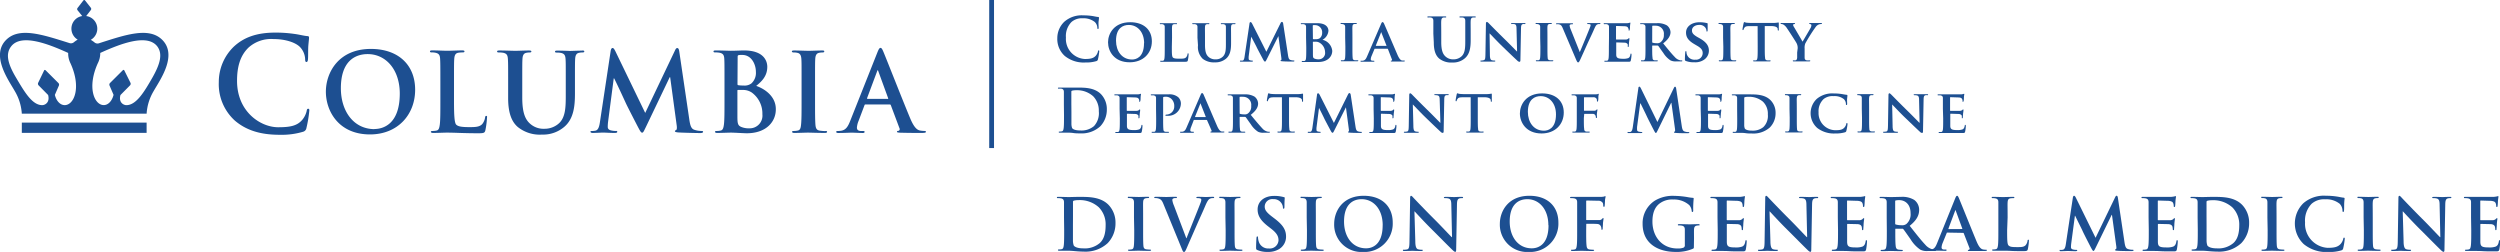 <svg xmlns="http://www.w3.org/2000/svg" viewBox="0 0 623.4 62.82" preserveAspectRatio="xMinYMax meet"><defs><style>.cls-1{fill:#1d4f91;}</style></defs><g id="Layer_2" data-name="Layer 2"><g id="TEMPLATE"><g id="TEMPLATE_STARTER" data-name="TEMPLATE STARTER"><g id="C-H_NEW" data-name="C-H NEW"><g id="BLANK"><path class="cls-1" d="M265.32,54.25c0-2.72,0-3.22,0-3.79s-.18-.89-.77-1a3.69,3.69,0,0,0-.7-.05c-.2,0-.3,0-.3-.16s.13-.16.39-.16c.95,0,2.07.05,2.57.05s1.68-.05,2.75-.05c2.23,0,5.22,0,7.17,2a6.38,6.38,0,0,1,1.73,4.54,7.1,7.1,0,0,1-1.95,5,8.15,8.15,0,0,1-6,2.11c-.64,0-1.38-.05-2.05-.11s-1.3-.11-1.75-.11c-.2,0-.59,0-1,0s-.88,0-1.23,0-.36-.05-.36-.18.07-.14.29-.14a2.92,2.92,0,0,0,.64-.07c.36-.07.45-.46.52-1,.09-.75.09-2.16.09-3.81Zm2.23,2c0,1.89,0,3.27,0,3.61a3.9,3.9,0,0,0,.2,1.36c.23.34.93.71,2.34.71a5.74,5.74,0,0,0,4.11-1.29c1.14-1,1.5-2.61,1.5-4.45A6.08,6.08,0,0,0,274,51.69a7.08,7.08,0,0,0-5.07-1.79,4.78,4.78,0,0,0-1.16.13.32.32,0,0,0-.21.36c0,.61,0,2.16,0,3.57Z"/><path class="cls-1" d="M282.77,54.25c0-2.72,0-3.22,0-3.79s-.21-.91-.61-1a2.53,2.53,0,0,0-.64-.07c-.18,0-.29,0-.29-.18s.14-.14.43-.14c.68,0,1.8.05,2.32.05s1.5-.05,2.18-.05c.23,0,.38,0,.38.14s-.11.18-.29.18a3,3,0,0,0-.54.05c-.48.09-.63.39-.66,1s0,1.07,0,3.79v3.15c0,1.73,0,3.14.07,3.91.05.48.18.8.71.88a7.55,7.55,0,0,0,.91.07c.2,0,.29.05.29.14s-.14.18-.34.18c-1.18,0-2.31-.05-2.79-.05s-1.54.05-2.25.05c-.23,0-.36-.05-.36-.18s.07-.14.29-.14a2.92,2.92,0,0,0,.64-.07c.36-.07.46-.38.52-.89.09-.75.09-2.16.09-3.9Z"/><path class="cls-1" d="M290.09,50.82c-.41-1-.71-1.18-1.36-1.36a2.77,2.77,0,0,0-.7-.07c-.16,0-.21-.05-.21-.16s.2-.16.46-.16c.95,0,2,.05,2.59.05.45,0,1.3-.05,2.2-.05.21,0,.41,0,.41.16s-.11.16-.27.16a1.28,1.28,0,0,0-.7.13.43.43,0,0,0-.18.38,5.32,5.32,0,0,0,.41,1.38l3.07,8.11h.07c.77-2,3.09-7.72,3.52-8.9a2.2,2.2,0,0,0,.16-.66.34.34,0,0,0-.23-.34,2.37,2.37,0,0,0-.71-.09c-.16,0-.3,0-.3-.14s.16-.18.5-.18c.89,0,1.64.05,1.88.05s1.14-.05,1.68-.05c.23,0,.38,0,.38.16s-.11.16-.29.16a1.55,1.55,0,0,0-.88.21c-.23.16-.5.46-1,1.61-.7,1.68-1.18,2.64-2.14,4.84-1.14,2.61-2,4.56-2.38,5.45s-.57,1.32-.82,1.32-.34-.25-.68-1.09Z"/><path class="cls-1" d="M305.57,54.25c0-2.72,0-3.22,0-3.79s-.21-.91-.61-1a2.53,2.53,0,0,0-.64-.07c-.18,0-.29,0-.29-.18s.14-.14.43-.14c.68,0,1.8.05,2.32.05s1.5-.05,2.18-.05c.23,0,.38,0,.38.14s-.11.18-.29.18a3,3,0,0,0-.54.05c-.48.09-.63.39-.66,1s0,1.07,0,3.79v3.15c0,1.73,0,3.14.07,3.91.05.48.18.8.71.88a7.55,7.55,0,0,0,.91.07c.2,0,.29.05.29.14s-.14.18-.34.18c-1.18,0-2.31-.05-2.79-.05s-1.54.05-2.25.05c-.23,0-.36-.05-.36-.18s.07-.14.29-.14a2.92,2.92,0,0,0,.64-.07c.36-.07.46-.38.52-.89.09-.75.09-2.16.09-3.9Z"/><path class="cls-1" d="M313.56,62.36c-.29-.13-.34-.21-.34-.61,0-1,.07-2.05.09-2.34s.07-.46.21-.46.18.16.18.3a3.78,3.78,0,0,0,.16.91,2.46,2.46,0,0,0,2.56,1.8,2.17,2.17,0,0,0,2.39-2c0-.88-.27-1.7-1.75-2.86l-.82-.64c-2-1.54-2.64-2.79-2.64-4.23,0-2,1.64-3.38,4.13-3.38a8.65,8.65,0,0,1,2.38.3c.16,0,.25.09.25.21s-.07.75-.07,2.14c0,.39-.05.54-.2.54s-.18-.11-.18-.32a2.16,2.16,0,0,0-.46-1.18,2.26,2.26,0,0,0-1.95-.88,1.88,1.88,0,0,0-2.13,1.84c0,.82.41,1.45,1.89,2.57l.5.38c2.16,1.63,2.93,2.86,2.93,4.56A3.6,3.6,0,0,1,319,62.09a5.16,5.16,0,0,1-2.84.73A6.19,6.19,0,0,1,313.56,62.36Z"/><path class="cls-1" d="M325.84,54.25c0-2.72,0-3.22,0-3.79s-.21-.91-.61-1a2.53,2.53,0,0,0-.64-.07c-.18,0-.29,0-.29-.18s.14-.14.43-.14c.68,0,1.8.05,2.32.05s1.5-.05,2.18-.05c.23,0,.38,0,.38.14s-.11.18-.29.18a3,3,0,0,0-.54.05c-.48.09-.63.39-.66,1s0,1.07,0,3.79v3.15c0,1.73,0,3.14.07,3.91.05.48.18.8.71.88a7.55,7.55,0,0,0,.91.07c.2,0,.29.05.29.14s-.14.18-.34.18c-1.18,0-2.31-.05-2.79-.05s-1.54.05-2.25.05c-.23,0-.36-.05-.36-.18s.07-.14.29-.14a2.92,2.92,0,0,0,.64-.07c.36-.07.46-.38.52-.89.09-.75.09-2.16.09-3.9Z"/><path class="cls-1" d="M332.69,55.82c0-3.06,2-7,7.38-7,4.45,0,7.22,2.59,7.22,6.68a7.06,7.06,0,0,1-7.4,7.33A6.81,6.81,0,0,1,332.69,55.82Zm12.1.34c0-4-2.31-6.49-5.24-6.49-2.06,0-4.4,1.14-4.4,5.59,0,3.72,2.05,6.66,5.49,6.66C341.89,61.93,344.78,61.32,344.78,56.16Z"/><path class="cls-1" d="M352.92,60.14c0,1.39.27,1.86.63,2a2.85,2.85,0,0,0,.93.13c.2,0,.3,0,.3.14s-.16.18-.41.18c-1.16,0-1.88-.05-2.22-.05-.16,0-1,.05-1.93.05-.23,0-.39,0-.39-.18s.11-.14.29-.14a3.18,3.18,0,0,0,.8-.09c.46-.14.54-.66.55-2.22l.16-10.52c0-.36.05-.61.23-.61s.36.23.66.55,2.93,3.09,5.54,5.68c1.21,1.21,3.63,3.79,3.93,4.07h.09l-.18-8c0-1.09-.18-1.43-.61-1.61a2.92,2.92,0,0,0-.95-.11c-.21,0-.29-.05-.29-.16s.2-.16.46-.16c.93,0,1.79.05,2.16.05.2,0,.88-.05,1.75-.05.23,0,.41,0,.41.16s-.11.16-.32.16a2,2,0,0,0-.54.05c-.5.14-.64.52-.66,1.52l-.2,11.27c0,.39-.07.55-.23.55s-.41-.2-.61-.39c-1.13-1.07-3.41-3.41-5.27-5.25s-3.93-4.11-4.25-4.45h-.05Z"/><path class="cls-1" d="M374,55.82c0-3.06,2-7,7.38-7,4.45,0,7.22,2.59,7.22,6.68a7.06,7.06,0,0,1-7.4,7.33A6.81,6.81,0,0,1,374,55.82Zm12.1.34c0-4-2.31-6.49-5.24-6.49-2.06,0-4.4,1.14-4.4,5.59,0,3.72,2.05,6.66,5.49,6.66C383.25,61.93,386.14,61.32,386.14,56.16Z"/><path class="cls-1" d="M395.53,57.39c0,1.72,0,3.06.09,3.81.05.52.16.91.7,1a7.55,7.55,0,0,0,.89.07c.23,0,.3.05.3.14s-.12.18-.39.18c-1.13,0-2.25-.05-2.72-.05s-1.59.05-2.27.05c-.25,0-.37,0-.37-.18s.07-.14.27-.14a2.92,2.92,0,0,0,.64-.07c.36-.07.45-.46.52-1,.09-.75.09-2.09.09-3.81V54.25c0-2.72,0-3.22,0-3.79s-.18-.89-.77-1a3.69,3.69,0,0,0-.7-.05c-.18,0-.3,0-.3-.14s.14-.18.41-.18l1.45,0,1.13,0c.68,0,4.31,0,4.72,0a3.43,3.43,0,0,0,.73-.07c.11,0,.2-.11.29-.11s.13.07.13.16-.09.34-.14.8c0,.18-.05,1.23-.09,1.45s-.05.25-.18.25-.16-.09-.18-.29a1.75,1.75,0,0,0-.11-.68,1.29,1.29,0,0,0-1.18-.54L395.69,50c-.11,0-.16.05-.16.25v4.47c0,.11,0,.16.13.16l2.29,0c.3,0,.55,0,.8,0a.94.94,0,0,0,.77-.32c.09-.11.13-.18.23-.18s.11.05.11.16-.09.55-.14,1.11c0,.36-.07,1.18-.07,1.3s0,.34-.18.34-.14-.12-.14-.25a2,2,0,0,0-.11-.55,1,1,0,0,0-.91-.64c-.45-.05-2.34-.05-2.64-.05-.09,0-.12,0-.12.16Z"/><path class="cls-1" d="M422.39,61.38c0,.48,0,.52-.23.64a10.11,10.11,0,0,1-4.31.8c-4.38,0-8.25-2.07-8.25-7A6.68,6.68,0,0,1,412.71,50a8.66,8.66,0,0,1,4.81-1.16,21.54,21.54,0,0,1,3.16.29,11.75,11.75,0,0,0,1.41.2c.21,0,.25.09.25.21a24.11,24.11,0,0,0-.12,2.93c0,.29-.05.38-.2.38s-.16-.09-.18-.23a2.5,2.5,0,0,0-.61-1.48,5.71,5.71,0,0,0-4-1.39,5.15,5.15,0,0,0-3.54,1.11c-1,.84-1.64,2.18-1.64,4.38,0,3.84,2.45,6.72,6.22,6.72a4,4,0,0,0,1.52-.2.63.63,0,0,0,.34-.66V59.37c0-.89,0-1.57,0-2.11s-.18-.89-.77-1a3.63,3.63,0,0,0-.7-.05c-.16,0-.27,0-.27-.14s.13-.18.38-.18c.93,0,2.06.05,2.59.05s1.5-.05,2.09-.05c.23,0,.36,0,.36.18s-.11.14-.23.14a2.78,2.78,0,0,0-.48.05c-.48.09-.66.39-.68,1s0,1.25,0,2.14Z"/><path class="cls-1" d="M428.28,54.25c0-2.72,0-3.22,0-3.79s-.18-.89-.77-1a3.7,3.7,0,0,0-.7-.05c-.2,0-.3,0-.3-.16s.13-.16.39-.16l1.45,0,1.13,0c.57,0,4.13,0,4.47,0a7.13,7.13,0,0,0,.77-.11,1.66,1.66,0,0,1,.29-.07c.09,0,.11.07.11.16a11.35,11.35,0,0,0-.14,1.16c0,.18-.05,1-.09,1.18s-.05.2-.18.2-.16-.09-.16-.25a1.91,1.91,0,0,0-.11-.64c-.12-.32-.3-.54-1.2-.64-.3,0-2.18-.07-2.54-.07-.09,0-.12.05-.12.18v4.52c0,.13,0,.2.13.2.39,0,2.45,0,2.86,0a1.25,1.25,0,0,0,.86-.27c.13-.14.2-.23.29-.23s.13,0,.13.14-.07.39-.14,1.3c0,.36-.07,1.07-.07,1.2s0,.34-.16.34a.14.14,0,0,1-.16-.16,4.63,4.63,0,0,0-.07-.64c-.09-.36-.34-.63-1-.7-.34,0-2.11-.05-2.54-.05-.09,0-.11.07-.11.18v1.41c0,.61,0,2.25,0,2.77,0,1.23.32,1.5,2.14,1.5a4.52,4.52,0,0,0,1.68-.21c.46-.21.68-.59.8-1.32,0-.2.07-.27.2-.27s.14.14.14.32a14.08,14.08,0,0,1-.23,2c-.12.46-.29.46-1,.46-1.34,0-2.32,0-3.09-.05s-1.32-.05-1.86-.05c-.2,0-.59,0-1,0s-.88,0-1.23,0-.36-.05-.36-.18.07-.14.29-.14a2.92,2.92,0,0,0,.64-.07c.36-.07.45-.46.52-1,.09-.75.09-2.16.09-3.81Z"/><path class="cls-1" d="M441.47,60.14c0,1.39.27,1.86.63,2a2.85,2.85,0,0,0,.93.13c.2,0,.3,0,.3.14s-.16.18-.41.18c-1.16,0-1.88-.05-2.22-.05-.16,0-1,.05-1.93.05-.23,0-.39,0-.39-.18s.11-.14.29-.14a3.17,3.17,0,0,0,.8-.09c.46-.14.54-.66.55-2.22l.16-10.52c0-.36.05-.61.23-.61s.36.23.66.55,2.93,3.09,5.54,5.68c1.21,1.21,3.63,3.79,3.93,4.07h.09l-.18-8c0-1.09-.18-1.43-.61-1.61a2.93,2.93,0,0,0-.95-.11c-.21,0-.29-.05-.29-.16s.2-.16.46-.16c.93,0,1.79.05,2.16.05.2,0,.88-.05,1.75-.05.23,0,.41,0,.41.16s-.11.16-.32.16a2,2,0,0,0-.54.05c-.5.14-.64.52-.66,1.52l-.2,11.27c0,.39-.07.55-.23.55s-.41-.2-.61-.39c-1.12-1.07-3.41-3.41-5.27-5.25s-3.93-4.11-4.25-4.45h-.05Z"/><path class="cls-1" d="M458.28,54.25c0-2.72,0-3.22,0-3.79s-.18-.89-.77-1a3.68,3.68,0,0,0-.7-.05c-.2,0-.3,0-.3-.16s.13-.16.39-.16l1.45,0,1.13,0c.57,0,4.13,0,4.47,0a7.16,7.16,0,0,0,.77-.11,1.65,1.65,0,0,1,.29-.07c.09,0,.11.07.11.16a11.55,11.55,0,0,0-.14,1.16c0,.18-.05,1-.09,1.18s-.05.2-.18.2-.16-.09-.16-.25a1.93,1.93,0,0,0-.11-.64c-.12-.32-.3-.54-1.2-.64-.3,0-2.18-.07-2.54-.07-.09,0-.12.05-.12.18v4.52c0,.13,0,.2.13.2.39,0,2.45,0,2.86,0a1.25,1.25,0,0,0,.86-.27c.13-.14.2-.23.29-.23s.13,0,.13.14-.07.39-.14,1.3c0,.36-.07,1.07-.07,1.2s0,.34-.16.34a.14.14,0,0,1-.16-.16,4.8,4.8,0,0,0-.07-.64c-.09-.36-.34-.63-1-.7-.34,0-2.11-.05-2.54-.05-.09,0-.11.07-.11.18v1.41c0,.61,0,2.25,0,2.77,0,1.23.32,1.5,2.14,1.5a4.52,4.52,0,0,0,1.68-.21c.46-.21.68-.59.8-1.32,0-.2.07-.27.2-.27s.14.14.14.32a14.08,14.08,0,0,1-.23,2c-.13.46-.29.46-1,.46-1.34,0-2.32,0-3.09-.05s-1.32-.05-1.86-.05c-.2,0-.59,0-1,0s-.87,0-1.23,0-.36-.05-.36-.18.07-.14.29-.14a2.91,2.91,0,0,0,.64-.07c.36-.07.45-.46.52-1,.09-.75.09-2.16.09-3.81Z"/><path class="cls-1" d="M470.47,54.25c0-2.72,0-3.22,0-3.79s-.18-.89-.77-1a3.68,3.68,0,0,0-.7-.05c-.2,0-.3,0-.3-.16s.13-.16.39-.16c.95,0,2.07.05,2.45.05.61,0,2-.05,2.52-.05a5.71,5.71,0,0,1,3.29.77,3.1,3.1,0,0,1,1.21,2.45c0,1.32-.55,2.54-2.36,4,1.59,2,2.82,3.59,3.88,4.7a3.55,3.55,0,0,0,2,1.21,2.82,2.82,0,0,0,.5.05c.14,0,.21.05.21.14s-.12.18-.34.18h-1.7a3.63,3.63,0,0,1-1.91-.34,8.61,8.61,0,0,1-2.45-2.63c-.71-1-1.54-2.2-1.77-2.47a.37.37,0,0,0-.32-.12l-1.55,0c-.09,0-.14,0-.14.14v.25c0,1.66,0,3.07.09,3.82.05.52.16.91.7,1a8.23,8.23,0,0,0,.88.07c.14,0,.21.05.21.14s-.12.18-.36.18c-1,0-2.36-.05-2.63-.05s-1.46.05-2.18.05c-.23,0-.36-.05-.36-.18s.07-.14.29-.14a2.91,2.91,0,0,0,.64-.07c.36-.07.45-.46.52-1,.09-.75.09-2.16.09-3.81Zm2.11,1.41c0,.2,0,.27.16.32a4.71,4.71,0,0,0,1.36.18,1.79,1.79,0,0,0,1.27-.3,3.15,3.15,0,0,0,1.05-2.68c0-2.54-1.68-3.27-2.73-3.27a3.92,3.92,0,0,0-.95.07c-.12,0-.16.11-.16.25Z"/><path class="cls-1" d="M485.58,58c-.09,0-.12,0-.16.14l-1,2.45a3.47,3.47,0,0,0-.27,1.09c0,.32.16.55.71.55h.27c.21,0,.27,0,.27.14s-.11.18-.3.18c-.57,0-1.34-.05-1.89-.05-.2,0-1.18.05-2.11.05-.23,0-.34,0-.34-.18s.07-.14.21-.14a5.52,5.52,0,0,0,.55,0c.82-.11,1.16-.71,1.52-1.61l4.48-11.08c.21-.52.32-.71.5-.71s.27.16.45.57c.43,1,3.29,8.13,4.43,10.85.68,1.61,1.2,1.86,1.57,1.95a4,4,0,0,0,.75.07c.14,0,.23,0,.23.14s-.16.18-.82.18-1.95,0-3.38,0c-.32,0-.54,0-.54-.14s.07-.14.25-.16a.29.29,0,0,0,.16-.41l-1.43-3.68a.17.17,0,0,0-.18-.13Zm3.65-.89c.09,0,.11-.05.09-.11l-1.61-4.4c0-.07,0-.16-.09-.16s-.09.09-.11.16L485.86,57c0,.07,0,.13.07.13Z"/><path class="cls-1" d="M500.5,57.39c0,2.29,0,3.52.38,3.84s.77.39,2.16.39c.95,0,1.64,0,2.09-.5a2.23,2.23,0,0,0,.46-1.07c0-.16.05-.27.2-.27s.14.09.14.3a14,14,0,0,1-.27,2.06c-.11.39-.2.48-1.12.48-1.29,0-2.22,0-3-.05s-1.45-.05-2.18-.05c-.2,0-.59,0-1,0s-.87,0-1.23,0-.36-.05-.36-.18.07-.14.29-.14a2.91,2.91,0,0,0,.64-.07c.36-.07.45-.46.52-1,.09-.75.09-2.16.09-3.81V54.25c0-2.72,0-3.22,0-3.79s-.18-.89-.77-1a2.66,2.66,0,0,0-.59-.05c-.2,0-.3,0-.3-.16s.13-.16.39-.16c.84,0,2,.05,2.45.05s1.73-.05,2.43-.05c.25,0,.38,0,.38.16s-.11.16-.32.16a4.77,4.77,0,0,0-.7.05c-.48.09-.62.39-.66,1s0,1.07,0,3.79Z"/><path class="cls-1" d="M516.89,49.28c.05-.3.16-.46.3-.46s.25.09.48.55l4.88,9.93,4.86-10.06c.14-.29.23-.43.39-.43s.27.18.32.55l1.63,10.94c.16,1.13.34,1.64.88,1.8a3.57,3.57,0,0,0,1.11.18c.16,0,.29,0,.29.13s-.21.2-.46.2c-.45,0-2.91,0-3.63-.09-.41,0-.52-.09-.52-.2s.07-.14.2-.2.16-.27.09-.77l-1.07-7.77h-.07l-3.9,8c-.41.84-.5,1-.66,1s-.34-.36-.63-.89c-.43-.82-1.84-3.56-2.05-4.06s-1.23-2.48-1.86-3.82h-.07l-.93,7a7,7,0,0,0-.05.84c0,.34.23.5.54.57a3.46,3.46,0,0,0,.75.09c.14,0,.27,0,.27.13s-.16.2-.43.2c-.75,0-1.55-.05-1.88-.05s-1.2.05-1.77.05c-.18,0-.32,0-.32-.2s.11-.12.29-.12a2.29,2.29,0,0,0,.54-.05c.5-.11.64-.8.73-1.41Z"/><path class="cls-1" d="M535.77,54.25c0-2.72,0-3.22,0-3.79s-.18-.89-.77-1a3.7,3.7,0,0,0-.7-.05c-.2,0-.3,0-.3-.16s.13-.16.39-.16l1.45,0,1.13,0c.57,0,4.13,0,4.47,0a7.13,7.13,0,0,0,.77-.11,1.66,1.66,0,0,1,.29-.07c.09,0,.11.07.11.16a11.35,11.35,0,0,0-.14,1.16c0,.18-.05,1-.09,1.18s-.05.2-.18.2-.16-.09-.16-.25a1.91,1.91,0,0,0-.11-.64c-.12-.32-.3-.54-1.2-.64-.3,0-2.18-.07-2.54-.07-.09,0-.12.05-.12.18v4.52c0,.13,0,.2.13.2.39,0,2.45,0,2.86,0a1.25,1.25,0,0,0,.86-.27c.13-.14.2-.23.29-.23s.13,0,.13.14-.07.39-.14,1.3c0,.36-.07,1.07-.07,1.2s0,.34-.16.34a.14.14,0,0,1-.16-.16,4.63,4.63,0,0,0-.07-.64c-.09-.36-.34-.63-1-.7-.34,0-2.11-.05-2.54-.05-.09,0-.11.07-.11.18v1.41c0,.61,0,2.25,0,2.77,0,1.23.32,1.5,2.14,1.5a4.52,4.52,0,0,0,1.68-.21c.46-.21.68-.59.8-1.32,0-.2.07-.27.2-.27s.14.14.14.32a14.08,14.08,0,0,1-.23,2c-.12.46-.29.46-1,.46-1.34,0-2.32,0-3.09-.05s-1.32-.05-1.86-.05c-.2,0-.59,0-1,0s-.88,0-1.23,0-.36-.05-.36-.18.07-.14.29-.14a2.92,2.92,0,0,0,.64-.07c.36-.07.45-.46.52-1,.09-.75.09-2.16.09-3.81Z"/><path class="cls-1" d="M548,54.25c0-2.72,0-3.22,0-3.79s-.18-.89-.77-1a3.7,3.7,0,0,0-.7-.05c-.2,0-.3,0-.3-.16s.13-.16.39-.16c.95,0,2.07.05,2.57.05s1.68-.05,2.75-.05c2.23,0,5.22,0,7.17,2a6.38,6.38,0,0,1,1.73,4.54,7.1,7.1,0,0,1-1.95,5,8.14,8.14,0,0,1-6,2.11c-.64,0-1.38-.05-2.05-.11s-1.3-.11-1.75-.11c-.2,0-.59,0-1,0s-.88,0-1.23,0-.36-.05-.36-.18.07-.14.29-.14a2.92,2.92,0,0,0,.64-.07c.36-.07.45-.46.52-1,.09-.75.09-2.16.09-3.81Zm2.23,2c0,1.89,0,3.27,0,3.61a3.9,3.9,0,0,0,.2,1.36c.23.34.93.71,2.34.71a5.74,5.74,0,0,0,4.11-1.29c1.14-1,1.5-2.61,1.5-4.45a6.08,6.08,0,0,0-1.71-4.47,7.09,7.09,0,0,0-5.08-1.79,4.78,4.78,0,0,0-1.16.13.32.32,0,0,0-.21.36c0,.61,0,2.16,0,3.57Z"/><path class="cls-1" d="M565.4,54.25c0-2.72,0-3.22,0-3.79s-.21-.91-.61-1a2.53,2.53,0,0,0-.64-.07c-.18,0-.29,0-.29-.18s.14-.14.43-.14c.68,0,1.8.05,2.32.05s1.5-.05,2.18-.05c.23,0,.38,0,.38.14s-.11.18-.29.18a3,3,0,0,0-.54.05c-.48.09-.62.39-.66,1s0,1.07,0,3.79v3.15c0,1.73,0,3.14.07,3.91.05.48.18.8.71.88a7.53,7.53,0,0,0,.91.07c.2,0,.29.05.29.14s-.14.18-.34.18c-1.18,0-2.3-.05-2.79-.05s-1.54.05-2.25.05c-.23,0-.36-.05-.36-.18s.07-.14.29-.14a2.92,2.92,0,0,0,.64-.07c.36-.07.46-.38.52-.89.09-.75.09-2.16.09-3.9Z"/><path class="cls-1" d="M574.46,60.87a7.08,7.08,0,0,1-.12-10.17A7.8,7.8,0,0,1,580,48.81a17.62,17.62,0,0,1,2.59.18c.68.09,1.25.25,1.79.3.2,0,.27.11.27.21s-.05.36-.09,1,0,1.57-.05,1.93-.05.41-.21.41-.18-.14-.18-.39a2.55,2.55,0,0,0-.7-1.64,5.33,5.33,0,0,0-3.63-1.11,4.66,4.66,0,0,0-3.36,1.11,6,6,0,0,0-1.64,4.63,6,6,0,0,0,5.63,6.36c1.59,0,2.55-.18,3.27-1a3,3,0,0,0,.61-1.18c.05-.29.09-.36.23-.36s.16.13.16.27a17,17,0,0,1-.39,2.38.63.63,0,0,1-.46.52,10.35,10.35,0,0,1-3.22.41A8.93,8.93,0,0,1,574.46,60.87Z"/><path class="cls-1" d="M589.39,54.25c0-2.72,0-3.22,0-3.79s-.21-.91-.61-1a2.53,2.53,0,0,0-.64-.07c-.18,0-.29,0-.29-.18s.14-.14.43-.14c.68,0,1.8.05,2.32.05s1.5-.05,2.18-.05c.23,0,.38,0,.38.14s-.11.18-.29.18a3,3,0,0,0-.54.05c-.48.09-.62.39-.66,1s0,1.07,0,3.79v3.15c0,1.73,0,3.14.07,3.91.05.48.18.8.71.88a7.53,7.53,0,0,0,.91.07c.2,0,.29.05.29.14s-.14.18-.34.18c-1.18,0-2.3-.05-2.79-.05s-1.54.05-2.25.05c-.23,0-.36-.05-.36-.18s.07-.14.29-.14a2.92,2.92,0,0,0,.64-.07c.36-.07.46-.38.52-.89.09-.75.09-2.16.09-3.9Z"/><path class="cls-1" d="M599.36,60.14c0,1.39.27,1.86.63,2a2.85,2.85,0,0,0,.93.13c.2,0,.3,0,.3.14s-.16.18-.41.18c-1.16,0-1.88-.05-2.22-.05-.16,0-1,.05-1.93.05-.23,0-.39,0-.39-.18s.11-.14.29-.14a3.17,3.17,0,0,0,.8-.09c.46-.14.54-.66.55-2.22l.16-10.52c0-.36.05-.61.23-.61s.36.23.66.55,2.93,3.09,5.54,5.68c1.21,1.21,3.63,3.79,3.93,4.07h.09l-.18-8c0-1.09-.18-1.43-.61-1.61a2.93,2.93,0,0,0-.95-.11c-.21,0-.29-.05-.29-.16s.2-.16.46-.16c.93,0,1.79.05,2.16.05.2,0,.88-.05,1.75-.05.23,0,.41,0,.41.16s-.11.16-.32.16a2,2,0,0,0-.54.05c-.5.14-.64.52-.66,1.52l-.2,11.27c0,.39-.07.55-.23.55s-.41-.2-.61-.39c-1.12-1.07-3.41-3.41-5.27-5.25s-3.93-4.11-4.25-4.45h-.05Z"/><path class="cls-1" d="M616.18,54.25c0-2.72,0-3.22,0-3.79s-.18-.89-.77-1a3.68,3.68,0,0,0-.7-.05c-.2,0-.3,0-.3-.16s.13-.16.39-.16l1.45,0,1.13,0c.57,0,4.13,0,4.47,0a7.16,7.16,0,0,0,.77-.11,1.65,1.65,0,0,1,.29-.07c.09,0,.11.07.11.16a11.55,11.55,0,0,0-.14,1.16c0,.18-.05,1-.09,1.18s-.05.2-.18.2-.16-.09-.16-.25a1.93,1.93,0,0,0-.11-.64c-.12-.32-.3-.54-1.2-.64-.3,0-2.18-.07-2.54-.07-.09,0-.12.05-.12.18v4.52c0,.13,0,.2.13.2.39,0,2.45,0,2.86,0a1.25,1.25,0,0,0,.86-.27c.13-.14.2-.23.29-.23s.13,0,.13.14-.07.39-.14,1.3c0,.36-.07,1.07-.07,1.2s0,.34-.16.34a.14.14,0,0,1-.16-.16,4.8,4.8,0,0,0-.07-.64c-.09-.36-.34-.63-1-.7-.34,0-2.11-.05-2.54-.05-.09,0-.11.07-.11.18v1.41c0,.61,0,2.25,0,2.77,0,1.23.32,1.5,2.14,1.5a4.52,4.52,0,0,0,1.68-.21c.46-.21.68-.59.8-1.32,0-.2.07-.27.2-.27s.14.14.14.32a14.08,14.08,0,0,1-.23,2c-.13.46-.29.46-1,.46-1.34,0-2.32,0-3.09-.05s-1.32-.05-1.86-.05c-.2,0-.59,0-1,0s-.87,0-1.23,0-.36-.05-.36-.18.07-.14.29-.14a2.91,2.91,0,0,0,.64-.07c.36-.07.45-.46.52-1,.09-.75.09-2.16.09-3.81Z"/><path class="cls-1" d="M265.51,13.95a5.66,5.66,0,0,1-1.86-4.42,5.64,5.64,0,0,1,1.75-4.11,6.55,6.55,0,0,1,4.74-1.59,14.85,14.85,0,0,1,2.17.15c.57.08,1,.21,1.5.25.17,0,.23.09.23.18s0,.3-.08.83,0,1.32,0,1.62,0,.34-.18.34-.15-.12-.15-.33A2.14,2.14,0,0,0,273,5.49a4.48,4.48,0,0,0-3-.93,3.91,3.91,0,0,0-2.82.93,5,5,0,0,0-1.38,3.88,5,5,0,0,0,4.72,5.34c1.33,0,2.15-.15,2.75-.84a2.5,2.5,0,0,0,.51-1c0-.24.08-.3.2-.3s.13.11.13.23a14.26,14.26,0,0,1-.33,2,.53.53,0,0,1-.39.44,8.68,8.68,0,0,1-2.7.34A7.5,7.5,0,0,1,265.51,13.95Z"/><path class="cls-1" d="M276.3,10.54c0-2.17,1.53-5,5.53-5,3.33,0,5.4,1.84,5.4,4.77s-2.13,5.22-5.53,5.22C277.86,15.54,276.3,12.81,276.3,10.54Zm9,.24c0-2.82-1.69-4.56-3.82-4.56-1.47,0-3.19.78-3.19,3.93,0,2.63,1.5,4.69,4,4.69C283.17,14.85,285.27,14.41,285.27,10.78Z"/><path class="cls-1" d="M292.21,11.67c0,1.63,0,2.45.29,2.69s.73.27,1.75.27c.71,0,1.21,0,1.54-.36a1.53,1.53,0,0,0,.33-.76c0-.12,0-.2.15-.2s.12.14.12.29a9.71,9.71,0,0,1-.19,1.47c-.09.28-.15.34-.84.34-.94,0-1.71,0-2.37,0l-1.75,0h-.75l-.92,0c-.17,0-.25,0-.25-.13s0-.13.21-.13a2,2,0,0,0,.46,0c.27-.06.34-.3.39-.68.06-.54.06-1.54.06-2.71V9.42c0-1.93,0-2.29,0-2.7s-.15-.57-.57-.69a1.74,1.74,0,0,0-.43,0c-.15,0-.23,0-.23-.13s.09-.12.29-.12c.61,0,1.45,0,1.81,0l1.91,0c.19,0,.28,0,.28.12s-.07.13-.24.13a2.91,2.91,0,0,0-.51,0c-.36.06-.46.24-.49.69s0,.76,0,2.7Z"/><path class="cls-1" d="M298.6,9.42c0-1.93,0-2.29,0-2.7s-.15-.57-.57-.69a2.36,2.36,0,0,0-.51,0q-.22,0-.23-.13c0-.09.09-.12.29-.12.7,0,1.59,0,2,0l1.7,0c.19,0,.28,0,.28.12s-.07.13-.21.13a1.81,1.81,0,0,0-.39,0c-.35.06-.45.24-.48.69s0,.76,0,2.7V11.2c0,1.86.36,2.58,1,3.09a2.54,2.54,0,0,0,1.67.51,2.51,2.51,0,0,0,1.77-.67c.73-.69.77-1.8.77-3.1V9.42c0-1.93,0-2.29,0-2.7s-.13-.57-.55-.69a2.26,2.26,0,0,0-.48,0c-.15,0-.23,0-.23-.13s.09-.12.27-.12c.67,0,1.56,0,1.57,0l1.54,0c.18,0,.27,0,.27.12s-.07.13-.23.13a1.81,1.81,0,0,0-.39,0c-.36.06-.45.24-.48.69s0,.76,0,2.7v1.37c0,1.42-.15,2.92-1.26,3.84a4.11,4.11,0,0,1-2.79.92,4.56,4.56,0,0,1-3-.87,4.09,4.09,0,0,1-1.2-3.37Z"/><path class="cls-1" d="M311.58,5.84c0-.21.15-.33.25-.33s.23.06.41.4l3.54,7,3.54-7.14c.1-.21.23-.31.35-.31s.25.13.3.4l1.2,7.84c.12.79.24,1.14.64,1.26a2.59,2.59,0,0,0,.75.12c.12,0,.21,0,.21.12s-.15.15-.34.15-2.21,0-2.73-.08c-.31,0-.39-.08-.39-.15s.06-.1.15-.13.1-.18.06-.54L318.78,9h0l-2.83,5.64c-.3.6-.37.72-.52.72s-.31-.25-.52-.65c-.31-.58-1.36-2.53-1.52-2.89S312.45,10,312,9.15h0l-.63,4.92a4.15,4.15,0,0,0,0,.6c0,.24.18.33.4.38a2.3,2.3,0,0,0,.46.06c.12,0,.21.06.21.12s-.12.15-.31.15c-.55,0-1.15,0-1.4,0s-.88,0-1.3,0c-.14,0-.24,0-.24-.15s.08-.12.21-.12a2.37,2.37,0,0,0,.41,0c.36,0,.48-.55.54-1Z"/><path class="cls-1" d="M325.68,9.42c0-1.93,0-2.29,0-2.7s-.15-.57-.57-.69a2.41,2.41,0,0,0-.52,0c-.13,0-.22,0-.22-.13s.1-.12.3-.12c.69,0,1.53,0,1.78,0,.66,0,1.53,0,2,0,2.39,0,2.81,1.23,2.81,1.91a2.82,2.82,0,0,1-1.48,2.23,3.16,3.16,0,0,1,2.43,2.76c0,1.37-1.08,2.78-3.51,2.78-.15,0-.6,0-1.05,0l-1.12,0h-.75l-.92,0c-.17,0-.25,0-.25-.13s0-.13.21-.13a2,2,0,0,0,.46,0c.27-.06.34-.3.39-.68.06-.54.06-1.54.06-2.71Zm1.71.21c0,.11,0,.12.09.14a2.86,2.86,0,0,0,.61,0,1.71,1.71,0,0,0,1-.23,1.67,1.67,0,0,0,.6-1.35,1.77,1.77,0,0,0-1.65-1.92,3.33,3.33,0,0,0-.57,0c-.09,0-.12.08-.12.21Zm0,3.75c0,.84,0,1.1.47,1.26a2.42,2.42,0,0,0,.94.15,1.58,1.58,0,0,0,1.62-1.8,2.79,2.79,0,0,0-1.25-2.26,1.87,1.87,0,0,0-1.14-.33h-.57s-.08,0-.08.09Z"/><path class="cls-1" d="M335.43,9.42c0-1.93,0-2.29,0-2.7s-.17-.58-.45-.67a1.65,1.65,0,0,0-.48-.06c-.13,0-.21,0-.21-.15s.1-.11.31-.11l1.77,0,1.69,0c.17,0,.27,0,.27.11s-.07.15-.21.15a1.82,1.82,0,0,0-.39,0c-.36.06-.46.24-.49.69s0,.76,0,2.7v2.25c0,1.23,0,2.25.06,2.79,0,.34.14.54.52.6a5.05,5.05,0,0,0,.68,0c.15,0,.21.07.21.13s-.1.13-.25.13c-.87,0-1.77,0-2.13,0s-1.2,0-1.72,0c-.17,0-.25,0-.25-.13s0-.13.21-.13a2,2,0,0,0,.46,0c.27-.06.34-.24.39-.62.06-.53.06-1.54.06-2.78Z"/><path class="cls-1" d="M342.85,12.15c-.08,0-.09,0-.12.09L342,14a2.32,2.32,0,0,0-.19.78c0,.22.12.36.52.36h.19c.17,0,.2.06.2.13s-.08.13-.21.13c-.44,0-1.05,0-1.47,0-.13,0-.84,0-1.53,0-.17,0-.24,0-.24-.13s0-.13.15-.13l.39,0c.6-.09.83-.48,1.1-1.12l3.45-8c.15-.36.25-.51.39-.51s.25.12.39.41c.32.71,2.52,5.86,3.36,7.8.51,1.15.88,1.32,1.12,1.37a3.27,3.27,0,0,0,.5,0q.18,0,.18.13c0,.1-.08.13-.57.13s-1.42,0-2.53,0c-.24,0-.39,0-.39-.1s0-.12.17-.13a.2.2,0,0,0,.12-.29l-1-2.58a.12.12,0,0,0-.13-.09Zm2.82-.71c.06,0,.08,0,.06-.08l-1.25-3.19s0-.12-.06-.12-.06.08-.07.12l-1.27,3.18c0,.06,0,.09,0,.09Z"/><path class="cls-1" d="M357.42,8.39c0-2.28,0-2.7,0-3.18s-.15-.75-.65-.85a3.06,3.06,0,0,0-.58,0c-.17,0-.26,0-.26-.13s.1-.14.33-.14c.79,0,1.74,0,2.19,0s1.31,0,1.85,0c.22,0,.33,0,.33.14s-.09.13-.24.13a2.24,2.24,0,0,0-.44,0c-.4.08-.52.33-.56.85s0,.9,0,3.18v2.1c0,2.17.44,3.09,1.17,3.69a2.77,2.77,0,0,0,1.88.62,2.94,2.94,0,0,0,2.07-.81c.83-.83.87-2.17.87-3.72V8.39c0-2.28,0-2.7,0-3.18s-.15-.75-.65-.85a2.88,2.88,0,0,0-.54,0c-.17,0-.26,0-.26-.13s.1-.14.31-.14c.77,0,1.71,0,1.73,0,.18,0,1.13,0,1.71,0,.21,0,.31,0,.31.14s-.09.13-.27.13a2.24,2.24,0,0,0-.44,0c-.4.08-.52.33-.55.85s0,.9,0,3.18V10c0,1.67-.17,3.43-1.42,4.51a4.48,4.48,0,0,1-3.12,1.08,4.82,4.82,0,0,1-3.33-1c-.77-.69-1.33-1.8-1.33-4Z"/><path class="cls-1" d="M371.52,13.63c0,1,.19,1.29.45,1.38a2.23,2.23,0,0,0,.69.09c.15,0,.22.06.22.13s-.12.13-.3.13c-.85,0-1.47,0-1.71,0s-.75,0-1.42,0c-.18,0-.3,0-.3-.13s.09-.13.21-.13A2.72,2.72,0,0,0,370,15c.35-.09.39-.43.41-1.54l.12-7.56c0-.25.09-.43.23-.43s.35.19.57.42,2.14,2.19,4.06,4.06c.9.88,2.66,2.68,2.85,2.87h.06l-.14-5.67c0-.78-.13-1-.45-1.12A2.21,2.21,0,0,0,377,6c-.17,0-.21-.06-.21-.13s.13-.12.33-.12c.69,0,1.4,0,1.68,0s.65,0,1.29,0c.18,0,.3,0,.3.12s-.07.13-.23.13a1.34,1.34,0,0,0-.4,0c-.36.11-.46.33-.48,1l-.15,8c0,.29-.1.41-.21.41a.79.79,0,0,1-.54-.27c-.83-.76-2.48-2.34-3.85-3.67s-2.83-2.92-3.09-3.15h0Z"/><path class="cls-1" d="M384.06,9.42c0-1.93,0-2.29,0-2.7s-.17-.58-.45-.67a1.65,1.65,0,0,0-.48-.06c-.13,0-.21,0-.21-.15s.1-.11.31-.11l1.77,0,1.69,0c.17,0,.27,0,.27.11s-.07.15-.21.15a1.82,1.82,0,0,0-.39,0c-.36.06-.46.24-.49.69s0,.76,0,2.7v2.25c0,1.23,0,2.25.06,2.79,0,.34.14.54.52.6a5.05,5.05,0,0,0,.68,0c.15,0,.21.07.21.13s-.1.13-.25.13c-.87,0-1.77,0-2.13,0s-1.2,0-1.72,0c-.17,0-.25,0-.25-.13s0-.13.21-.13a2,2,0,0,0,.46,0c.27-.06.34-.24.39-.62.06-.53.06-1.54.06-2.78Z"/><path class="cls-1" d="M389.67,7c-.3-.71-.5-.83-1-.95a2.33,2.33,0,0,0-.51,0c-.12,0-.15-.06-.15-.13s.13-.12.33-.12c.71,0,1.46,0,1.92,0s1,0,1.68,0c.17,0,.31,0,.31.12s-.09.13-.21.13a1,1,0,0,0-.51.09.28.28,0,0,0-.13.25,3.67,3.67,0,0,0,.3,1L393.94,13h0c.57-1.32,2.26-5.43,2.58-6.27a1.77,1.77,0,0,0,.12-.46c0-.13-.06-.18-.18-.22A2,2,0,0,0,396,6c-.12,0-.22,0-.22-.13s.12-.12.38-.12c.66,0,1.24,0,1.41,0l1.24,0c.17,0,.27,0,.27.12S399,6,398.85,6a1.05,1.05,0,0,0-.65.15c-.17.12-.34.31-.69,1.13-.52,1.2-.87,1.89-1.59,3.45-.84,1.86-1.46,3.25-1.76,3.9s-.45.93-.63.93-.28-.17-.54-.76Z"/><path class="cls-1" d="M401.22,9.42c0-1.93,0-2.29,0-2.7s-.15-.57-.57-.69a2.42,2.42,0,0,0-.53,0c-.13,0-.22,0-.22-.13s.1-.12.3-.12c.69,0,1.53,0,1.91,0s3.34,0,3.6,0,.45-.06.55-.08a1.63,1.63,0,0,1,.21-.06c.08,0,.09.06.09.12a5.78,5.78,0,0,0-.1.83c0,.13,0,.69-.08.84s0,.21-.15.21-.1-.06-.1-.17A1.19,1.19,0,0,0,406,7c-.11-.22-.21-.41-.87-.46-.22,0-1.8-.06-2.07-.06-.06,0-.09,0-.09.12V9.73c0,.08,0,.13.09.13.3,0,2,0,2.31,0a1,1,0,0,0,.63-.19c.1-.09.15-.17.21-.17s.1.06.1.13,0,.29-.1.93c0,.25-.06.77-.06.86s0,.29-.13.29-.12,0-.12-.11,0-.3,0-.46-.24-.45-.73-.5c-.24,0-1.74-.06-2.07-.06-.06,0-.08.06-.08.13v1c0,.44,0,1.52,0,1.89,0,.87.44,1.06,1.79,1.06A3.56,3.56,0,0,0,406,14.5c.33-.15.48-.42.57-.94,0-.14.06-.2.15-.2s.12.17.12.3a8.71,8.71,0,0,1-.18,1.41c-.09.33-.21.33-.71.33-1,0-1.79,0-2.43,0l-1.53,0h-.75l-.92,0c-.17,0-.25,0-.25-.13s0-.13.21-.13a2,2,0,0,0,.46,0c.27-.06.34-.3.39-.68.06-.54.06-1.54.06-2.71Z"/><path class="cls-1" d="M410.31,9.42c0-1.93,0-2.29,0-2.7s-.15-.57-.57-.69a2.42,2.42,0,0,0-.53,0c-.13,0-.22,0-.22-.13s.1-.12.3-.12c.69,0,1.53,0,1.8,0l2.05,0a4.62,4.62,0,0,1,2.5.54A2.23,2.23,0,0,1,416.56,8c0,.95-.54,1.79-1.83,2.82,1.17,1.44,2.1,2.59,2.89,3.39a2.48,2.48,0,0,0,1.41.84,1.22,1.22,0,0,0,.31,0,.15.15,0,0,1,.17.13c0,.1-.09.13-.25.13H418a2.86,2.86,0,0,1-1.44-.25,6,6,0,0,1-1.8-1.87c-.52-.69-1.08-1.54-1.24-1.74a.31.31,0,0,0-.24-.09l-1.18,0a.1.1,0,0,0-.11.11v.18c0,1.19,0,2.17.08,2.71,0,.38.1.62.51.68a5.14,5.14,0,0,0,.64,0,.15.15,0,0,1,.17.13c0,.09-.1.13-.27.13-.76,0-1.86,0-2.05,0s-1.1,0-1.62,0c-.17,0-.25,0-.25-.13s0-.13.21-.13a2,2,0,0,0,.46,0c.27-.06.34-.3.39-.68.06-.54.06-1.54.06-2.71Zm1.68,1c0,.13,0,.18.12.23a3.63,3.63,0,0,0,1,.12,1.32,1.32,0,0,0,.93-.21,2.15,2.15,0,0,0,.86-1.89,2,2,0,0,0-2-2.26,4.75,4.75,0,0,0-.78,0c-.09,0-.12.08-.12.18Z"/><path class="cls-1" d="M420.4,15.21c-.21-.09-.25-.15-.25-.43,0-.69.06-1.49.08-1.7s.06-.33.17-.33.13.12.13.21a2.37,2.37,0,0,0,.12.66,2,2,0,0,0,2.1,1.26,1.65,1.65,0,0,0,1.83-1.62c0-.55-.13-1.11-1.3-1.8L422.5,11c-1.56-.91-2.07-1.77-2.07-2.89,0-1.56,1.5-2.56,3.33-2.56a7.84,7.84,0,0,1,1.88.21c.12,0,.18.08.18.17s0,.52,0,1.53c0,.27-.06.41-.17.41s-.13-.08-.13-.22a1.44,1.44,0,0,0-.34-.84,1.77,1.77,0,0,0-1.47-.6c-.94,0-1.8.5-1.8,1.37,0,.57.21,1,1.4,1.68l.54.3c1.74,1,2.28,1.94,2.28,3.09A2.72,2.72,0,0,1,424.75,15a3.85,3.85,0,0,1-2.21.53A5.62,5.62,0,0,1,420.4,15.21Z"/><path class="cls-1" d="M429.67,9.42c0-1.93,0-2.29,0-2.7s-.17-.58-.45-.67a1.66,1.66,0,0,0-.48-.06c-.13,0-.21,0-.21-.15s.11-.11.32-.11l1.77,0,1.7,0c.17,0,.27,0,.27.11s-.08.15-.21.15A1.81,1.81,0,0,0,432,6c-.36.06-.46.24-.5.69s0,.76,0,2.7v2.25c0,1.23,0,2.25.06,2.79,0,.34.13.54.52.6a5.05,5.05,0,0,0,.67,0c.15,0,.21.07.21.13s-.1.13-.25.13c-.87,0-1.77,0-2.13,0s-1.2,0-1.72,0c-.17,0-.25,0-.25-.13s0-.13.21-.13a2,2,0,0,0,.46,0c.27-.06.34-.24.39-.62.06-.53.06-1.54.06-2.78Z"/><path class="cls-1" d="M438.28,6.51l-2,0c-.77,0-1.08.1-1.28.39a1.49,1.49,0,0,0-.22.44c0,.1-.06.16-.15.16s-.12-.07-.12-.21.25-1.44.29-1.54.08-.24.15-.24.24.1.57.15a12.42,12.42,0,0,0,1.32.06h5.35a5.8,5.8,0,0,0,.9-.06l.36-.06c.09,0,.11.08.11.27s0,1.21,0,1.54c0,.14,0,.21-.12.21s-.13-.06-.15-.25l0-.13c0-.33-.37-.72-1.56-.74l-1.67,0v5.16c0,1.17,0,2.17.08,2.73,0,.36.12.6.51.66a5.06,5.06,0,0,0,.67,0c.15,0,.21.07.21.13s-.1.13-.25.13c-.87,0-1.75,0-2.13,0s-1.2,0-1.72,0c-.17,0-.25,0-.25-.13s0-.13.21-.13a1.89,1.89,0,0,0,.46,0c.27-.06.34-.3.39-.68.06-.54.06-1.54.06-2.71Z"/><path class="cls-1" d="M448.27,12.06a2.55,2.55,0,0,0-.3-1.33c-.09-.2-1.89-3-2.36-3.67a2.91,2.91,0,0,0-.85-.9,1.32,1.32,0,0,0-.55-.17c-.11,0-.2,0-.2-.13s.09-.12.25-.12l1.65,0c.29,0,.9,0,1.5,0,.12,0,.2,0,.2.12s-.09.1-.3.17-.18.09-.18.2a1,1,0,0,0,.17.43c.24.39,2,3.38,2.19,3.73.17-.3,1.77-3,2-3.42a1.68,1.68,0,0,0,.2-.67c0-.12-.06-.24-.29-.29s-.24,0-.24-.15.08-.12.23-.12c.43,0,.9,0,1.29,0l1.41,0c.15,0,.24,0,.24.11S454.18,6,454,6a1.62,1.62,0,0,0-.57.15,1.76,1.76,0,0,0-.69.6,42.7,42.7,0,0,0-2.57,4.08,3,3,0,0,0-.17,1.27v1c0,.21,0,.73,0,1.27,0,.38.15.62.54.68a5.17,5.17,0,0,0,.66,0c.15,0,.22.07.22.13s-.1.13-.29.13c-.82,0-1.71,0-2.07,0s-1.21,0-1.71,0c-.18,0-.29,0-.29-.13s.06-.13.21-.13a2.07,2.07,0,0,0,.46,0c.27-.06.38-.3.41-.68,0-.54,0-1.06,0-1.27Z"/><path class="cls-1" d="M265.29,26.14c0-2.28,0-2.7,0-3.18s-.15-.75-.64-.85a3.07,3.07,0,0,0-.59,0c-.16,0-.25,0-.25-.13s.1-.14.33-.14c.79,0,1.74,0,2.16,0s1.41,0,2.31,0c1.88,0,4.38,0,6,1.71A5.36,5.36,0,0,1,276,27.31a6,6,0,0,1-1.63,4.18,6.84,6.84,0,0,1-5,1.77c-.54,0-1.15,0-1.73-.09s-1.09-.09-1.47-.09h-.85c-.35,0-.73,0-1,0s-.3,0-.3-.15.06-.12.24-.12a2.42,2.42,0,0,0,.54-.06c.3-.06.38-.39.44-.83.08-.63.08-1.81.08-3.19Zm1.88,1.65c0,1.59,0,2.75,0,3a3.27,3.27,0,0,0,.17,1.14c.19.29.78.6,2,.6a4.82,4.82,0,0,0,3.45-1.08A4.74,4.74,0,0,0,274,27.74,5.1,5.1,0,0,0,272.59,24a6,6,0,0,0-4.26-1.5,4,4,0,0,0-1,.11.27.27,0,0,0-.18.3c0,.51,0,1.81,0,3Z"/><path class="cls-1" d="M279.18,27.17c0-1.93,0-2.29,0-2.7s-.15-.57-.57-.69a2.41,2.41,0,0,0-.52,0c-.13,0-.22,0-.22-.13s.1-.12.3-.12c.69,0,1.53,0,1.9,0s3.34,0,3.6,0,.45-.06.55-.08a1.61,1.61,0,0,1,.21-.06c.08,0,.09.06.09.12a5.64,5.64,0,0,0-.1.83c0,.13,0,.69-.08.84s0,.21-.15.21-.1-.06-.1-.17a1.2,1.2,0,0,0-.09-.46c-.11-.22-.21-.41-.87-.46-.23,0-1.8-.06-2.07-.06-.06,0-.09,0-.09.12v3.15c0,.08,0,.13.09.13.3,0,2,0,2.31,0a1,1,0,0,0,.63-.19c.1-.09.15-.17.21-.17a.12.12,0,0,1,.1.13c0,.08,0,.29-.1.93,0,.25-.06.77-.06.86s0,.29-.14.29-.12,0-.12-.11,0-.3,0-.46-.24-.45-.73-.5c-.24,0-1.74-.06-2.07-.06-.06,0-.08.06-.08.13v1c0,.44,0,1.52,0,1.89,0,.87.44,1.06,1.79,1.06a3.56,3.56,0,0,0,1.25-.17c.33-.15.48-.42.57-.94,0-.14.06-.2.15-.2s.12.17.12.3a8.6,8.6,0,0,1-.18,1.41c-.09.33-.21.33-.71.33-1,0-1.78,0-2.43,0l-1.53,0h-.75l-.92,0c-.17,0-.25,0-.25-.13s0-.13.21-.13a2,2,0,0,0,.46,0c.27-.06.34-.3.39-.68.06-.54.06-1.54.06-2.71Z"/><path class="cls-1" d="M288.27,27.17c0-1.93,0-2.29,0-2.7s-.15-.57-.57-.69a2.41,2.41,0,0,0-.52,0c-.13,0-.22,0-.22-.13s.1-.12.3-.12c.69,0,1.53,0,1.9,0l2.19,0a3.37,3.37,0,0,1,2.46.72,2.21,2.21,0,0,1,.66,1.53,3.12,3.12,0,0,1-3.31,3.09,3.47,3.47,0,0,1-.39,0,.15.15,0,0,1-.17-.14c0-.1.15-.17.44-.17a2,2,0,0,0,1.77-2.07,2.37,2.37,0,0,0-.78-1.89,2,2,0,0,0-1.32-.48,2.08,2.08,0,0,0-.57.06c-.08,0-.1.11-.1.24v5.05c0,1.17,0,2.17.06,2.73,0,.36.12.6.51.66a5.23,5.23,0,0,0,.68,0c.15,0,.21.07.21.13s-.1.13-.24.13c-.88,0-1.81,0-2.16,0s-1.14,0-1.67,0c-.17,0-.25,0-.25-.13s0-.13.21-.13a2,2,0,0,0,.46,0c.27-.06.34-.3.39-.68.06-.54.06-1.54.06-2.71Z"/><path class="cls-1" d="M297.78,29.9c-.08,0-.09,0-.12.09L297,31.71a2.32,2.32,0,0,0-.19.78c0,.22.12.36.52.36h.19c.17,0,.2.06.2.13s-.08.13-.21.13c-.44,0-1.05,0-1.47,0-.13,0-.84,0-1.53,0-.17,0-.24,0-.24-.13s0-.13.15-.13l.39,0c.6-.09.83-.48,1.1-1.13l3.45-8c.15-.36.25-.51.39-.51s.25.12.39.41c.31.71,2.52,5.86,3.36,7.8.51,1.15.89,1.32,1.13,1.37a3.27,3.27,0,0,0,.5,0q.18,0,.18.13c0,.1-.08.13-.57.13s-1.42,0-2.53,0c-.24,0-.39,0-.39-.1s0-.12.17-.13a.2.2,0,0,0,.12-.29L301,30a.12.12,0,0,0-.13-.09Zm2.82-.71c.06,0,.08,0,.06-.08l-1.25-3.19s0-.12-.06-.12-.06.08-.07.12L298,29.1c0,.06,0,.09,0,.09Z"/><path class="cls-1" d="M307.44,27.17c0-1.93,0-2.29,0-2.7s-.15-.57-.57-.69a2.41,2.41,0,0,0-.52,0c-.13,0-.22,0-.22-.13s.1-.12.3-.12c.69,0,1.53,0,1.8,0l2.06,0a4.62,4.62,0,0,1,2.5.54,2.23,2.23,0,0,1,.93,1.75c0,.95-.54,1.79-1.83,2.82C313,30,314,31.19,314.76,32a2.48,2.48,0,0,0,1.41.84,1.22,1.22,0,0,0,.31,0,.15.15,0,0,1,.17.13c0,.1-.09.13-.25.13h-1.26a2.87,2.87,0,0,1-1.44-.25,6,6,0,0,1-1.8-1.87c-.52-.69-1.08-1.54-1.25-1.74a.31.31,0,0,0-.24-.09l-1.19,0a.09.09,0,0,0-.1.11v.18c0,1.19,0,2.17.08,2.71,0,.38.1.62.51.68a5.13,5.13,0,0,0,.65,0,.15.15,0,0,1,.17.13c0,.09-.1.13-.27.13-.77,0-1.86,0-2.06,0s-1.09,0-1.62,0c-.17,0-.25,0-.25-.13s0-.13.21-.13a2,2,0,0,0,.46,0c.27-.06.34-.3.39-.68.06-.54.06-1.54.06-2.71Zm1.68,1c0,.13,0,.18.12.23a3.62,3.62,0,0,0,1,.12,1.32,1.32,0,0,0,.93-.21A2.15,2.15,0,0,0,312,26.4a2,2,0,0,0-2-2.26,4.74,4.74,0,0,0-.78,0c-.09,0-.12.08-.12.18Z"/><path class="cls-1" d="M319.66,24.26l-2,0c-.76,0-1.08.1-1.27.39a1.48,1.48,0,0,0-.22.44c0,.1-.06.16-.15.16s-.12-.07-.12-.21.25-1.44.28-1.54.08-.24.15-.24.24.1.57.15a12.39,12.39,0,0,0,1.32.06h5.35a5.79,5.79,0,0,0,.9-.06l.36-.06c.09,0,.1.08.1.27s0,1.21,0,1.54c0,.14,0,.21-.12.21s-.14-.06-.15-.25l0-.13c0-.33-.37-.72-1.56-.74l-1.67,0v5.16c0,1.17,0,2.17.08,2.73,0,.36.12.6.51.66a5.05,5.05,0,0,0,.68,0c.15,0,.21.07.21.13s-.1.13-.25.13c-.87,0-1.75,0-2.13,0s-1.2,0-1.73,0c-.17,0-.25,0-.25-.13s0-.13.21-.13a1.89,1.89,0,0,0,.46,0c.27-.06.35-.3.39-.68.06-.54.06-1.54.06-2.71Z"/><path class="cls-1" d="M328.42,23.59c0-.21.15-.33.25-.33s.23.06.41.4l3.54,7,3.54-7.14c.1-.21.23-.31.35-.31s.25.13.3.4L338,31.5c.12.79.24,1.14.64,1.26a2.59,2.59,0,0,0,.75.12c.12,0,.21,0,.21.12s-.15.15-.34.15-2.21,0-2.73-.08c-.31,0-.39-.08-.39-.15s.06-.1.15-.13.1-.18.06-.54l-.73-5.5h0l-2.83,5.64c-.3.6-.37.72-.52.72s-.31-.25-.52-.65c-.31-.58-1.36-2.53-1.52-2.89s-.88-1.79-1.32-2.67h0l-.63,4.92a4.15,4.15,0,0,0,0,.6c0,.24.18.33.4.38a2.3,2.3,0,0,0,.46.06c.12,0,.21.06.21.12s-.12.15-.31.15c-.55,0-1.15,0-1.4,0s-.88,0-1.3,0c-.14,0-.24,0-.24-.15s.08-.12.21-.12a2.37,2.37,0,0,0,.41,0c.36,0,.48-.55.54-1Z"/><path class="cls-1" d="M342.52,27.17c0-1.93,0-2.29,0-2.7s-.15-.57-.57-.69a2.41,2.41,0,0,0-.52,0c-.13,0-.22,0-.22-.13s.1-.12.3-.12c.69,0,1.53,0,1.9,0s3.34,0,3.6,0,.45-.06.55-.08a1.61,1.61,0,0,1,.21-.06c.08,0,.09.06.09.12a5.64,5.64,0,0,0-.1.83c0,.13,0,.69-.08.84s0,.21-.15.21-.1-.06-.1-.17a1.2,1.2,0,0,0-.09-.46c-.1-.22-.21-.41-.87-.46-.23,0-1.8-.06-2.07-.06-.06,0-.09,0-.09.12v3.15c0,.08,0,.13.09.13.3,0,2,0,2.31,0a1,1,0,0,0,.63-.19c.11-.09.15-.17.21-.17a.12.12,0,0,1,.1.13c0,.08,0,.29-.1.93,0,.25-.06.77-.06.86s0,.29-.14.29-.12,0-.12-.11,0-.3,0-.46-.24-.45-.73-.5c-.24,0-1.74-.06-2.07-.06-.06,0-.08.06-.08.13v1c0,.44,0,1.52,0,1.89,0,.87.44,1.06,1.79,1.06a3.55,3.55,0,0,0,1.24-.17c.33-.15.48-.42.57-.94,0-.14.06-.2.15-.2s.12.17.12.3a8.6,8.6,0,0,1-.18,1.41c-.09.33-.21.33-.71.33-1,0-1.78,0-2.43,0l-1.53,0h-.75l-.92,0c-.17,0-.25,0-.25-.13s0-.13.21-.13a2,2,0,0,0,.46,0c.27-.06.34-.3.39-.68.06-.54.06-1.54.06-2.71Z"/><path class="cls-1" d="M352.44,31.38c0,1,.19,1.29.45,1.38a2.23,2.23,0,0,0,.69.09c.15,0,.22.06.22.13s-.12.13-.3.13c-.85,0-1.47,0-1.71,0s-.75,0-1.42,0c-.18,0-.3,0-.3-.13s.09-.13.21-.13a2.72,2.72,0,0,0,.6-.06c.35-.09.39-.43.41-1.54l.12-7.56c0-.25.09-.43.23-.43s.35.19.57.42,2.14,2.19,4.06,4.06c.9.88,2.66,2.68,2.85,2.87h.06L359,24.93c0-.78-.13-1-.45-1.12a2.21,2.21,0,0,0-.69-.08c-.17,0-.21-.06-.21-.13s.13-.12.33-.12c.69,0,1.4,0,1.68,0s.65,0,1.29,0c.18,0,.3,0,.3.12s-.08.13-.23.13a1.34,1.34,0,0,0-.4,0c-.36.11-.46.33-.48,1l-.15,8c0,.29-.1.41-.21.41a.79.79,0,0,1-.54-.27c-.83-.76-2.48-2.34-3.85-3.67s-2.83-2.92-3.09-3.15h0Z"/><path class="cls-1" d="M366.73,24.26l-2,0c-.76,0-1.08.1-1.27.39a1.48,1.48,0,0,0-.22.44c0,.1-.06.16-.15.16s-.12-.07-.12-.21.25-1.44.28-1.54.08-.24.15-.24.24.1.57.15a12.39,12.39,0,0,0,1.32.06h5.35a5.79,5.79,0,0,0,.9-.06l.36-.06c.09,0,.1.08.1.27s0,1.21,0,1.54c0,.14,0,.21-.12.21s-.14-.06-.15-.25l0-.13c0-.33-.37-.72-1.56-.74l-1.67,0v5.16c0,1.17,0,2.17.08,2.73,0,.36.12.6.51.66a5.05,5.05,0,0,0,.68,0c.15,0,.21.07.21.13s-.1.13-.25.13c-.87,0-1.75,0-2.13,0s-1.2,0-1.73,0c-.17,0-.25,0-.25-.13s0-.13.21-.13a1.89,1.89,0,0,0,.46,0c.27-.06.35-.3.39-.68.06-.54.06-1.54.06-2.71Z"/><path class="cls-1" d="M379,28.29c0-2.17,1.53-5,5.54-5,3.33,0,5.4,1.84,5.4,4.77s-2.13,5.22-5.53,5.22C380.59,33.29,379,30.56,379,28.29Zm9,.24c0-2.82-1.69-4.56-3.82-4.56-1.47,0-3.19.78-3.19,3.93,0,2.63,1.5,4.69,4,4.69C385.9,32.6,388,32.16,388,28.53Z"/><path class="cls-1" d="M394.95,29.46c0,1.23,0,2.13.08,2.67,0,.38.13.62.52.68a4.77,4.77,0,0,0,.65,0c.17,0,.23.07.23.13s-.09.13-.29.13c-.84,0-1.77,0-2.11,0s-1.19,0-1.68,0c-.18,0-.27,0-.27-.13s0-.13.2-.13a2,2,0,0,0,.46,0c.27-.06.34-.3.39-.68.06-.54.06-1.48.06-2.71V27.17c0-1.93,0-2.29,0-2.7s-.15-.58-.57-.69a2.41,2.41,0,0,0-.52,0c-.12,0-.22,0-.22-.13s.1-.12.31-.12c.67,0,1.51,0,1.89,0s3.44,0,3.75,0a3.67,3.67,0,0,0,.54-.06c.08,0,.13-.08.21-.08s.09.06.09.12-.06.24-.1.57c0,.13,0,.88-.06,1s0,.25-.13.25-.17-.06-.17-.21a1,1,0,0,0-.08-.48.91.91,0,0,0-.84-.39l-2.19,0c-.08,0-.12,0-.12.18V27.5c0,.08,0,.12.09.12h1.84c.23,0,.4,0,.6,0a.68.68,0,0,0,.56-.22c.07-.08.1-.13.18-.13s.08,0,.08.12-.06.42-.11.82,0,.84,0,.93,0,.29-.15.29-.12-.09-.12-.18a1.17,1.17,0,0,0-.09-.39.67.67,0,0,0-.63-.46c-.33,0-1.89,0-2.11,0-.06,0-.09,0-.09.1Z"/><path class="cls-1" d="M408.54,22c0-.25.13-.39.25-.39s.21.08.41.47l4.09,8.34,4.08-8.44c.12-.24.2-.36.33-.36s.22.15.27.47l1.37,9.18c.13.95.29,1.38.74,1.52a3,3,0,0,0,.93.15c.13,0,.24,0,.24.11s-.18.17-.39.17c-.37,0-2.44,0-3-.08-.34,0-.43-.08-.43-.17s.06-.12.17-.17.13-.22.08-.64l-.9-6.53h-.06l-3.27,6.69c-.34.7-.42.84-.55.84s-.29-.3-.53-.75c-.36-.69-1.54-3-1.72-3.41s-1-2.08-1.56-3.21H409l-.78,5.85a5.89,5.89,0,0,0,0,.71c0,.29.19.42.45.48a2.94,2.94,0,0,0,.63.08c.12,0,.23,0,.23.1s-.13.17-.36.17c-.63,0-1.3,0-1.58,0s-1,0-1.48,0c-.15,0-.27,0-.27-.17s.09-.1.24-.1a1.93,1.93,0,0,0,.45,0c.42-.09.54-.68.62-1.19Z"/><path class="cls-1" d="M424.08,27.17c0-1.93,0-2.29,0-2.7s-.15-.57-.57-.69a2.42,2.42,0,0,0-.53,0c-.13,0-.22,0-.22-.13s.1-.12.3-.12c.69,0,1.53,0,1.91,0s3.34,0,3.6,0,.45-.06.55-.08a1.63,1.63,0,0,1,.21-.06c.08,0,.09.06.09.12a5.78,5.78,0,0,0-.1.83c0,.13,0,.69-.08.84s0,.21-.15.21-.1-.06-.1-.17a1.19,1.19,0,0,0-.09-.46c-.11-.22-.21-.41-.87-.46-.22,0-1.8-.06-2.07-.06-.06,0-.09,0-.09.12v3.15c0,.08,0,.13.09.13.3,0,2,0,2.31,0a1,1,0,0,0,.63-.19c.1-.09.15-.17.21-.17s.1.06.1.13,0,.29-.1.93c0,.25-.06.77-.06.86s0,.29-.13.29-.12,0-.12-.11,0-.3,0-.46-.24-.45-.73-.5c-.24,0-1.74-.06-2.07-.06-.06,0-.08.06-.08.13v1c0,.44,0,1.52,0,1.89,0,.87.44,1.06,1.79,1.06a3.56,3.56,0,0,0,1.25-.17c.33-.15.48-.42.57-.94,0-.14.06-.2.15-.2s.12.17.12.3a8.71,8.71,0,0,1-.18,1.41c-.09.33-.21.33-.71.33-1,0-1.79,0-2.43,0l-1.53,0h-.75l-.92,0c-.17,0-.25,0-.25-.13s0-.13.21-.13a2,2,0,0,0,.46,0c.27-.06.34-.3.39-.68.06-.54.06-1.54.06-2.71Z"/><path class="cls-1" d="M433.17,27.17c0-1.93,0-2.29,0-2.7s-.15-.57-.57-.69a2.42,2.42,0,0,0-.53,0c-.13,0-.22,0-.22-.13s.1-.12.3-.12c.69,0,1.53,0,1.91,0s1.35,0,2.14,0c1.65,0,3.87,0,5.31,1.46a4.46,4.46,0,0,1,1.25,3.24,5,5,0,0,1-1.44,3.56,6.16,6.16,0,0,1-4.42,1.5c-.48,0-1.05,0-1.58-.08s-1-.08-1.33-.08h-.75l-.92,0c-.17,0-.25,0-.25-.13s0-.13.21-.13a2,2,0,0,0,.46,0c.27-.06.34-.3.39-.68.06-.54.06-1.54.06-2.71Zm1.77,1.41c0,1.35,0,2.33,0,2.58a2.33,2.33,0,0,0,.15.9c.17.24.69.51,1.73.51a4.16,4.16,0,0,0,2.88-.87,3.89,3.89,0,0,0,1.13-3.17,4.15,4.15,0,0,0-1.23-3.18,5.32,5.32,0,0,0-3.69-1.21,2.82,2.82,0,0,0-.81.09.22.22,0,0,0-.16.25c0,.43,0,1.49,0,2.49Z"/><path class="cls-1" d="M446.23,27.17c0-1.93,0-2.29,0-2.7s-.17-.58-.45-.67a1.66,1.66,0,0,0-.48-.06c-.13,0-.21,0-.21-.15s.11-.11.32-.11l1.77,0,1.7,0c.17,0,.27,0,.27.11s-.08.15-.21.15a1.81,1.81,0,0,0-.39,0c-.36.06-.46.24-.5.69s0,.76,0,2.7v2.25c0,1.23,0,2.25.06,2.79,0,.34.13.54.52.6a5.05,5.05,0,0,0,.67,0c.15,0,.21.07.21.13s-.1.13-.25.13c-.87,0-1.77,0-2.13,0s-1.2,0-1.72,0c-.17,0-.25,0-.25-.13s0-.13.21-.13a2,2,0,0,0,.46,0c.27-.06.34-.24.39-.62.06-.53.06-1.54.06-2.78Z"/><path class="cls-1" d="M453.15,31.91a4.92,4.92,0,0,1-.11-7.26,6,6,0,0,1,4.19-1.35,13.54,13.54,0,0,1,1.92.13c.49.08.93.17,1.32.21.15,0,.2.08.2.15s0,.25-.06.7,0,1.13,0,1.38-.06.31-.18.31-.13-.1-.13-.27a1.81,1.81,0,0,0-.51-1.19,3.74,3.74,0,0,0-2.55-.75,3.56,3.56,0,0,0-2.49.72A4.14,4.14,0,0,0,453.48,28a4.25,4.25,0,0,0,4.11,4.47c1.17,0,1.82-.09,2.34-.67a2.05,2.05,0,0,0,.45-.86c0-.19.06-.25.17-.25s.15.12.15.23a11.31,11.31,0,0,1-.29,1.69.45.45,0,0,1-.35.38,7.74,7.74,0,0,1-2.38.29A6.78,6.78,0,0,1,453.15,31.91Z"/><path class="cls-1" d="M464.26,27.17c0-1.93,0-2.29,0-2.7s-.17-.58-.45-.67a1.66,1.66,0,0,0-.48-.06c-.13,0-.21,0-.21-.15s.11-.11.32-.11l1.77,0,1.7,0c.17,0,.27,0,.27.11s-.08.15-.21.15a1.81,1.81,0,0,0-.39,0c-.36.06-.46.24-.5.69s0,.76,0,2.7v2.25c0,1.23,0,2.25.06,2.79,0,.34.13.54.52.6a5.05,5.05,0,0,0,.67,0c.15,0,.21.07.21.13s-.1.13-.25.13c-.87,0-1.77,0-2.13,0s-1.2,0-1.72,0c-.17,0-.25,0-.25-.13s0-.13.21-.13a2,2,0,0,0,.46,0c.27-.06.34-.24.39-.62.06-.53.06-1.54.06-2.78Z"/><path class="cls-1" d="M471.94,31.38c0,1,.19,1.29.45,1.38a2.24,2.24,0,0,0,.69.09c.15,0,.22.06.22.13s-.12.13-.3.13c-.85,0-1.47,0-1.71,0s-.75,0-1.42,0c-.18,0-.3,0-.3-.13s.09-.13.21-.13a2.72,2.72,0,0,0,.6-.06c.34-.09.39-.43.41-1.54l.12-7.56c0-.25.09-.43.22-.43s.34.19.57.42,2.14,2.19,4.06,4.06c.9.88,2.66,2.68,2.85,2.87h.06l-.13-5.67c0-.78-.14-1-.45-1.12a2.21,2.21,0,0,0-.69-.08c-.17,0-.21-.06-.21-.13s.14-.12.33-.12c.69,0,1.4,0,1.68,0s.65,0,1.29,0c.18,0,.3,0,.3.12s-.08.13-.23.13a1.34,1.34,0,0,0-.41,0c-.36.11-.46.33-.48,1l-.15,8c0,.29-.1.41-.21.41a.79.79,0,0,1-.54-.27c-.82-.76-2.47-2.34-3.85-3.67s-2.83-2.92-3.09-3.15h0Z"/><path class="cls-1" d="M484.48,27.17c0-1.93,0-2.29,0-2.7s-.15-.57-.57-.69a2.42,2.42,0,0,0-.53,0c-.13,0-.22,0-.22-.13s.1-.12.3-.12c.69,0,1.53,0,1.91,0s3.34,0,3.6,0,.45-.06.55-.08a1.63,1.63,0,0,1,.21-.06c.08,0,.09.06.09.12a5.78,5.78,0,0,0-.1.83c0,.13,0,.69-.08.84s0,.21-.15.21-.1-.06-.1-.17a1.19,1.19,0,0,0-.09-.46c-.11-.22-.21-.41-.87-.46-.22,0-1.8-.06-2.07-.06-.06,0-.09,0-.09.12v3.15c0,.08,0,.13.09.13.3,0,2,0,2.31,0a1,1,0,0,0,.63-.19c.1-.09.15-.17.21-.17s.1.06.1.13,0,.29-.1.93c0,.25-.06.77-.06.86s0,.29-.13.29-.12,0-.12-.11,0-.3,0-.46-.24-.45-.73-.5c-.24,0-1.74-.06-2.07-.06-.06,0-.08.06-.08.13v1c0,.44,0,1.52,0,1.89,0,.87.44,1.06,1.79,1.06a3.56,3.56,0,0,0,1.25-.17c.33-.15.48-.42.57-.94,0-.14.06-.2.15-.2s.12.17.12.3a8.71,8.71,0,0,1-.18,1.41c-.09.33-.21.33-.71.33-1,0-1.79,0-2.43,0l-1.53,0h-.75l-.92,0c-.17,0-.25,0-.25-.13s0-.13.21-.13a2,2,0,0,0,.46,0c.27-.06.34-.3.39-.68.06-.54.06-1.54.06-2.71Z"/></g><path id="Columbia_Trademark" data-name="Columbia Trademark" class="cls-1" d="M76.87,27.12c-.26,0-.33.13-.42.65a5.4,5.4,0,0,1-1.1,2.14c-1.3,1.5-3.06,1.82-6,1.82-4.35,0-10.24-3.84-10.24-11.57,0-3.15.62-6.24,3-8.42a8.47,8.47,0,0,1,6.11-2c3,0,5.52.88,6.6,2a4.62,4.62,0,0,1,1.27,3c0,.46.07.72.32.72s.36-.26.39-.75c.07-.65,0-2.44.1-3.51s.16-1.53.16-1.79S77,9,76.6,9c-1-.1-2-.39-3.25-.55a32.28,32.28,0,0,0-4.71-.32c-4.84,0-7.93,1.3-10.27,3.44a12.23,12.23,0,0,0-3.81,8.91,12.26,12.26,0,0,0,4,9.59c3,2.57,6.7,3.54,11.15,3.54a18.73,18.73,0,0,0,5.85-.75,1.14,1.14,0,0,0,.85-.94,30.8,30.8,0,0,0,.72-4.33C77.16,27.35,77.09,27.12,76.87,27.12ZM92.49,12.2c-8.16,0-11.23,6-11.23,10.66,0,4.81,3.15,10.66,11,10.66,6.91,0,11.26-4.92,11.26-11.15S99.26,12.2,92.49,12.2Zm.87,20C88.13,32.17,85,27.68,85,22c0-6.77,3.56-8.51,6.69-8.51,4.46,0,8,3.78,8,9.87C99.67,31.24,95.26,32.17,93.36,32.17Zm51.84-19.58c-1.06,0-2.78.08-3.1.08,0,0-1.74-.08-3.13-.08-.38,0-.57.05-.57.25s.16.24.46.24a5.45,5.45,0,0,1,1,.08c.9.19,1.11.63,1.17,1.55s.05,1.63.05,5.76v3.4c0,2.8-.08,5.25-1.58,6.74a5.32,5.32,0,0,1-3.75,1.47,5,5,0,0,1-3.4-1.12c-1.33-1.08-2.12-2.75-2.12-6.69V20.47c0-4.13,0-4.9.05-5.76s.27-1.42,1-1.55a4.21,4.21,0,0,1,.79-.08c.27,0,.43-.06.43-.24s-.19-.25-.6-.25c-1,0-2.69.08-3.34.08-.82,0-2.53-.08-4-.08-.41,0-.6.05-.6.25s.16.24.46.24a5.76,5.76,0,0,1,1.06.08c.9.19,1.11.63,1.17,1.55s.06,1.63.06,5.76v4c0,3.94,1,6,2.42,7.21a8.73,8.73,0,0,0,6,1.88,8.12,8.12,0,0,0,5.66-2c2.28-2,2.58-5.17,2.58-8.19V20.47c0-4.13,0-4.9.05-5.76s.27-1.42,1-1.55a4.21,4.21,0,0,1,.79-.08c.33,0,.49-.06.49-.24S145.57,12.59,145.19,12.59Zm60.63,20.07a11.82,11.82,0,0,1-1.39-.11c-.82-.11-1-.6-1.09-1.33-.11-1.17-.11-3.32-.11-6V20.47c0-4.13,0-4.9.05-5.76s.27-1.42,1-1.55a4.72,4.72,0,0,1,.82-.08c.27,0,.43-.06.43-.27s-.22-.22-.57-.22c-1,0-2.64.08-3.32.08s-2.5-.08-3.54-.08c-.43,0-.65.05-.65.22s.16.27.44.27a3.79,3.79,0,0,1,1,.11c.6.14.87.6.93,1.52s.05,1.63.05,5.76v4.79c0,2.64,0,4.79-.14,5.93-.08.79-.24,1.25-.79,1.36a4.54,4.54,0,0,1-1,.11c-.33,0-.44.08-.44.22s.19.27.54.27c1.09,0,2.8-.08,3.43-.08s2.45.08,4.24.08c.3,0,.52-.08.52-.27S206.12,32.66,205.82,32.66ZM121.26,28.9c-.22,0-.27.17-.3.41a3.41,3.41,0,0,1-.71,1.63c-.68.73-1.74.76-3.18.76-2.12,0-2.83-.19-3.29-.6s-.57-2.36-.57-5.85V20.47c0-4.13,0-4.9.06-5.77s.27-1.41,1-1.55a7.47,7.47,0,0,1,1.06-.08c.33,0,.49-.06.49-.25s-.19-.25-.57-.25c-1.06,0-3,.09-3.7.09s-2.45-.09-3.73-.09c-.41,0-.6.05-.6.25s.16.25.46.25a4.17,4.17,0,0,1,.9.08c.9.19,1.12.63,1.17,1.55s.06,1.63.06,5.77v4.79c0,2.5,0,4.65-.14,5.79-.11.79-.24,1.39-.79,1.5a4.54,4.54,0,0,1-1,.11c-.33,0-.44.08-.44.22s.19.27.54.27c1.09,0,2.8-.08,3.43-.08,2.2,0,4,.16,7.91.16,1.41,0,1.55-.14,1.71-.73a21.41,21.41,0,0,0,.41-3.13C121.48,29,121.46,28.9,121.26,28.9Zm67.3-7.48c1.5-1.2,2.77-2.53,2.77-4.76,0-1.44-.87-4.08-5.79-4.08-.93,0-2,.08-3.32.08-.54,0-2.26-.08-3.7-.08-.41,0-.6.05-.6.25s.16.24.46.24a5.75,5.75,0,0,1,1.06.08c.9.19,1.12.63,1.17,1.55s.05,1.63.05,5.77v4.79c0,2.5,0,4.65-.14,5.79-.11.79-.25,1.39-.79,1.5a4.56,4.56,0,0,1-1,.11c-.33,0-.44.08-.44.22s.19.27.54.27c1.09,0,2.8-.08,3.43-.08.82,0,3.29.16,3.94.16,5,0,7.26-3,7.26-5.93C193.52,24.12,190.8,22.19,188.57,21.42Zm-4.62-7.21c0-.3.05-.41.25-.46a4.36,4.36,0,0,1,.9-.05c2.34,0,3.4,2.39,3.4,4.22a3.55,3.55,0,0,1-1.12,2.88,2.77,2.77,0,0,1-2,.52,6.68,6.68,0,0,1-1.28-.08c-.11,0-.19-.08-.19-.3ZM186.88,32a4.93,4.93,0,0,1-2-.33c-.87-.35-1-.82-1-2.61V22.62c0-.14.05-.19.16-.19.41,0,.68,0,1.17,0a3.89,3.89,0,0,1,2.26.65,6.48,6.48,0,0,1,2.64,5.41A3.17,3.17,0,0,1,186.88,32Zm-12,.65a5.43,5.43,0,0,1-1.69-.27c-.81-.24-1.09-1-1.33-2.75l-2.48-16.8c-.08-.57-.24-.85-.49-.85s-.41.22-.6.65l-7.4,15.53-7.42-15.34c-.35-.71-.52-.85-.73-.85s-.38.25-.46.71L149.6,30.43c-.14.92-.35,2-1.12,2.15a3.41,3.41,0,0,1-.81.08c-.27,0-.44.05-.44.19s.22.3.49.3c.87,0,2.18-.09,2.69-.09s1.71.09,2.86.09c.41,0,.65-.06.65-.3s-.19-.19-.41-.19a5.26,5.26,0,0,1-1.14-.14c-.46-.11-.82-.35-.82-.87a10.58,10.58,0,0,1,.08-1.28l1.41-10.82h.11c1,2,2.58,5.46,2.83,6,.33.76,2.48,4.92,3.13,6.17.44.82.71,1.36,1,1.36s.38-.25,1-1.52L167,19.25h.11l1.63,12c.11.76,0,1.11-.14,1.17s-.3.16-.3.3.16.24.79.3c1.09.08,4.84.16,5.52.16.38,0,.71-.08.71-.3S175.14,32.66,174.89,32.66Zm55.64,0a6,6,0,0,1-1.14-.11c-.57-.13-1.36-.52-2.4-3-1.74-4.13-6.09-15.23-6.74-16.73-.27-.62-.43-.87-.68-.87s-.44.3-.76,1.09L212,30.16c-.54,1.36-1.06,2.28-2.31,2.45a7.59,7.59,0,0,1-.84.06c-.22,0-.33.05-.33.22s.16.27.52.27c1.41,0,2.91-.08,3.21-.08.85,0,2,.08,2.88.08.3,0,.46-.06.46-.27s-.08-.22-.41-.22h-.41c-.84,0-1.09-.36-1.09-.85a5.26,5.26,0,0,1,.41-1.66l1.47-3.89c.05-.16.11-.22.24-.22h6.07a.26.26,0,0,1,.27.19L224.3,32a.44.44,0,0,1-.25.63c-.27,0-.38.08-.38.24s.32.19.82.22c2.18.06,4.16.06,5.14.06s1.25-.06,1.25-.27S230.74,32.66,230.53,32.66Zm-9.19-8h-5c-.11,0-.14-.08-.11-.19l2.5-6.69c0-.11.08-.24.16-.24s.11.14.14.24l2.45,6.72C221.5,24.61,221.47,24.69,221.33,24.69ZM5.44,33.14H36.56V30.58H5.44ZM24.62,10.81a1.16,1.16,0,0,1-1.09-.26,6.8,6.8,0,0,0-.9-.62A3.18,3.18,0,0,0,21.49,4l1.17-1.51a.47.47,0,0,0,0-.54L21.21.11A.25.25,0,0,0,21,0a.26.26,0,0,0-.21.11L19.33,2a.46.46,0,0,0,0,.54L20.5,4a3.18,3.18,0,0,0-1.13,5.88,6.76,6.76,0,0,0-.9.62,1.16,1.16,0,0,1-1.09.26C10.76,8.69,4.9,6.65,1.58,9.9c-4,3.91.65,10.22,2.11,12.82a12.55,12.55,0,0,1,1.75,5.63H36.56a12.54,12.54,0,0,1,1.75-5.63c1.46-2.6,6.1-8.91,2.11-12.82C37.09,6.65,31.24,8.69,24.62,10.81Zm-8.36,15.4c-1.2.08-2.2-1-2.58-2.55l1-2.31a.58.58,0,0,0-.13-.66l-3.13-3.12c-.18-.18-.34-.18-.42,0L9.5,20.68a.59.59,0,0,0,.17.65L12,23.69c.49,1.86-.77,2.53-1.48,2.53C8,26.22,6.07,22.85,4,19.36s-2.69-5.94-1.19-7.83c2.5-3.16,9.08-.66,14.19,1.67a5.5,5.5,0,0,0,.58,2.59C20.32,21.8,18.5,26.06,16.26,26.21ZM38,19.36c-2,3.49-4,6.86-6.48,6.86-.71,0-2-.67-1.48-2.53l2.34-2.36a.58.58,0,0,0,.17-.65L31,17.56c-.08-.18-.25-.18-.42,0l-3.13,3.12a.58.58,0,0,0-.13.66l1,2.31c-.38,1.52-1.37,2.64-2.58,2.55-2.24-.15-4.06-4.41-1.36-10.41A5.49,5.49,0,0,0,25,13.2c5.11-2.33,11.68-4.83,14.19-1.67C40.64,13.43,39.94,15.93,38,19.36Z"/><rect id="Gotham_Vertical_Bar" data-name="Gotham Vertical Bar" class="cls-1" x="246.67" width="1.2" height="36.92"/></g></g></g></g></svg>